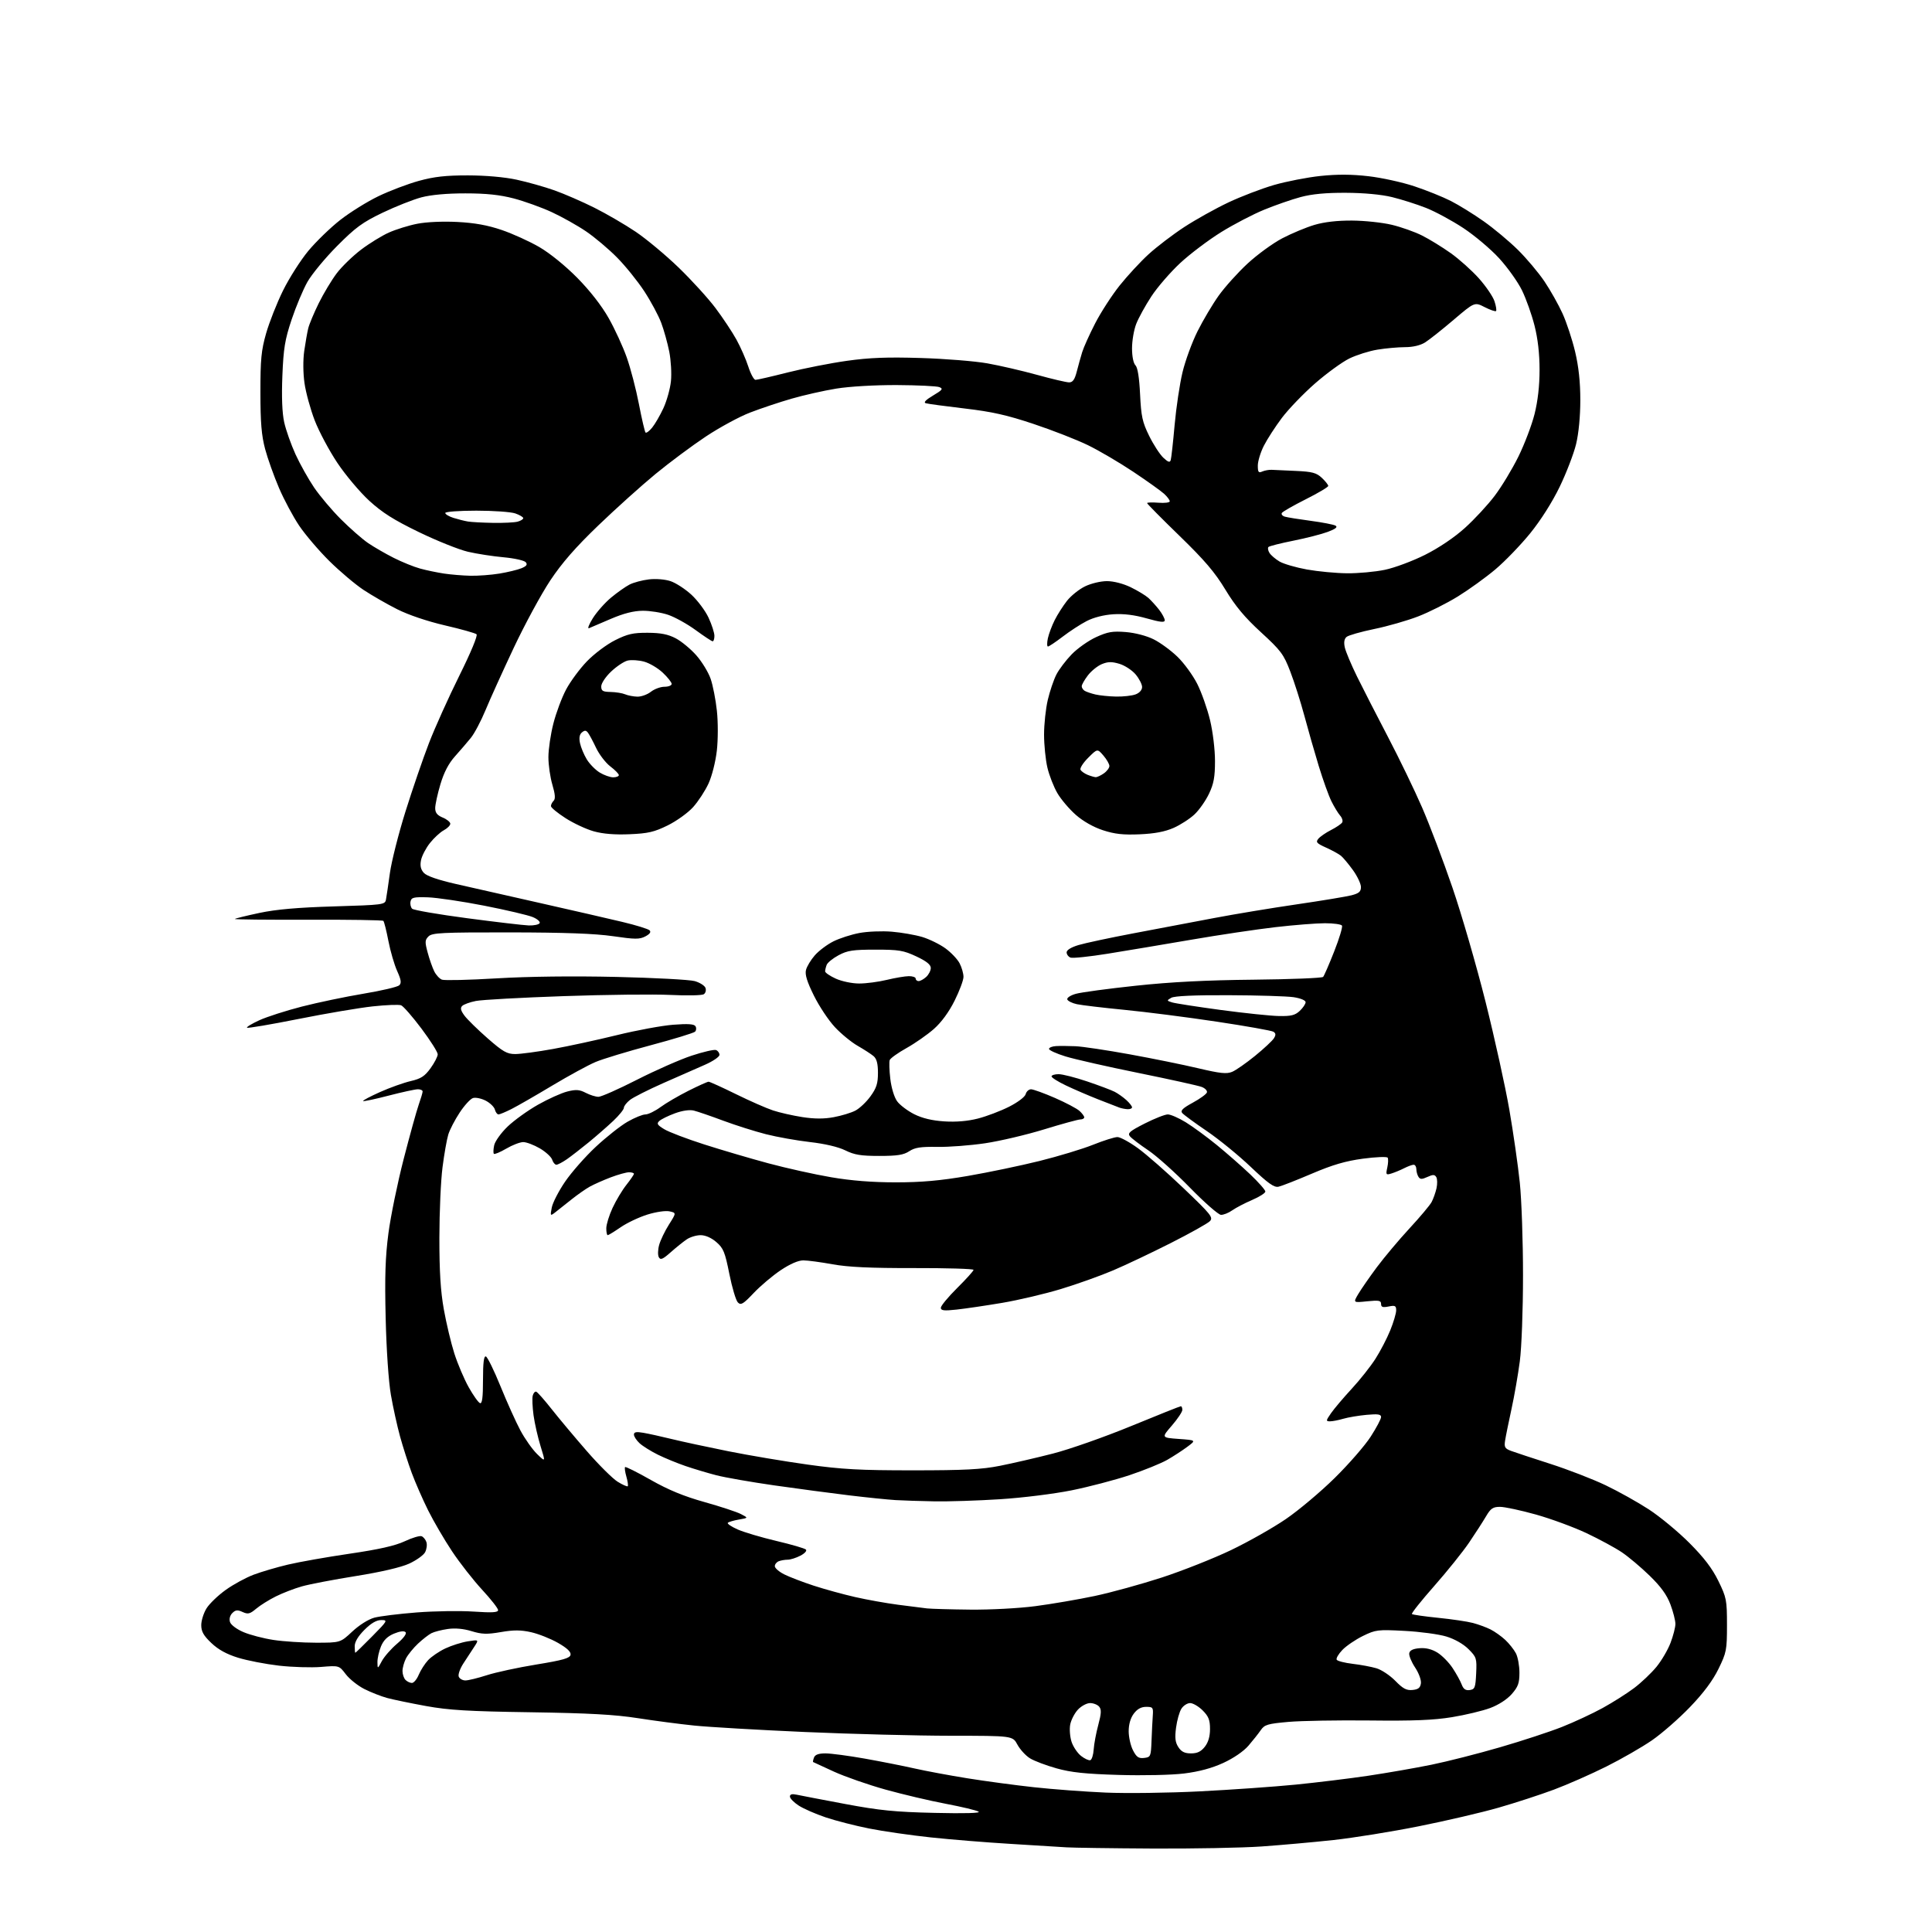 <?xml version="1.0" encoding="UTF-8" standalone="no"?>
<svg 
  version="1.1" 
  xmlns="http://www.w3.org/2000/svg" 
  xmlns:xlink="http://www.w3.org/1999/xlink" 
  xmlns:svg="http://www.w3.org/2000/svg"
  xmlns:rdf="http://www.w3.org/1999/02/22-rdf-syntax-ns#"
  xmlns:cc="http://creativecommons.org/ns#"
  xmlns:dc="http://purl.org/dc/elements/1.1/"
  viewBox="0 0 768 768"
  width="768"
  height="768"
>
<style>svg {background-color: white; }</style>"
<path stroke="none" fill="black" fill-rule="evenodd" d="M458.00,734.82C441.77,734.73 426.48,734.51 424.00,734.35C421.52,734.18 411.62,733.57 402.00,732.99C392.38,732.42 377.98,731.25 370.00,730.40C362.02,729.55 351.00,727.96 345.50,726.86C340.00,725.77 332.23,723.78 328.24,722.44C324.25,721.10 319.42,718.99 317.51,717.75C315.59,716.51 314.02,714.90 314.01,714.17C314.00,713.24 314.83,713.02 316.75,713.43C318.26,713.76 326.93,715.42 336.00,717.12C349.66,719.68 355.76,720.29 371.50,720.65C383.57,720.93 389.95,720.75 389.00,720.16C388.18,719.64 382.32,718.24 376.00,717.04C369.68,715.85 358.88,713.30 352.00,711.39C345.12,709.47 335.90,706.26 331.50,704.25C327.10,702.24 323.38,700.53 323.23,700.44C323.08,700.36 323.24,699.55 323.58,698.64C324.02,697.50 325.42,697.00 328.15,697.00C330.32,697.00 337.36,697.94 343.80,699.08C350.23,700.23 359.10,701.98 363.50,702.98C367.90,703.98 377.35,705.74 384.50,706.89C391.65,708.04 403.57,709.64 411.00,710.45C418.43,711.27 431.25,712.22 439.50,712.58C447.75,712.94 464.62,712.72 477.00,712.09C489.38,711.46 506.48,710.26 515.00,709.42C523.52,708.57 536.58,706.98 544.00,705.87C551.42,704.76 562.67,702.80 569.00,701.51C575.33,700.22 587.61,697.09 596.30,694.56C604.99,692.04 616.07,688.40 620.92,686.48C625.77,684.56 633.05,681.17 637.09,678.95C641.12,676.73 646.76,673.16 649.61,671.01C652.46,668.86 656.44,665.07 658.47,662.60C660.49,660.13 663.02,655.83 664.07,653.04C665.13,650.26 666.00,646.88 666.00,645.53C666.00,644.18 665.11,640.69 664.02,637.78C662.60,634.00 660.24,630.73 655.77,626.38C652.32,623.02 647.33,618.82 644.68,617.04C642.03,615.26 635.73,611.85 630.68,609.46C625.63,607.08 616.58,603.75 610.58,602.06C604.57,600.38 598.14,599.00 596.29,599.00C593.47,599.00 592.58,599.60 590.73,602.75C589.52,604.81 586.49,609.51 583.99,613.20C581.49,616.88 575.24,624.66 570.10,630.49C564.96,636.32 560.98,641.32 561.26,641.60C561.54,641.88 566.21,642.55 571.64,643.10C577.06,643.64 583.30,644.57 585.50,645.15C587.70,645.73 590.85,646.89 592.50,647.72C594.15,648.55 596.78,650.41 598.34,651.86C599.90,653.31 601.81,655.72 602.59,657.20C603.37,658.69 604.00,662.16 604.00,664.92C604.00,669.08 603.48,670.52 600.94,673.42C599.10,675.52 595.70,677.72 592.38,678.96C589.36,680.09 582.52,681.73 577.19,682.60C569.90,683.79 561.80,684.12 544.50,683.92C531.85,683.78 517.31,684.03 512.18,684.48C503.90,685.21 502.68,685.58 501.18,687.75C500.26,689.10 498.05,691.88 496.28,693.94C494.35,696.18 490.35,698.92 486.28,700.79C481.70,702.89 476.65,704.25 470.70,704.99C465.72,705.60 454.44,705.85 444.70,705.56C431.46,705.17 425.78,704.57 420.00,702.95C415.88,701.80 411.11,700.00 409.42,698.95C407.73,697.90 405.49,695.46 404.44,693.52C402.55,690.00 402.55,690.00 378.02,689.99C364.54,689.98 338.43,689.31 320.00,688.50C301.57,687.69 281.77,686.53 276.00,685.94C270.23,685.35 260.10,684.02 253.50,682.99C244.42,681.57 234.08,681.00 211.00,680.65C186.22,680.29 178.42,679.82 169.43,678.19C163.34,677.08 156.38,675.64 153.95,674.99C151.52,674.33 147.42,672.72 144.83,671.41C142.24,670.10 138.93,667.46 137.46,665.54C134.80,662.04 134.80,662.04 127.65,662.63C123.72,662.95 116.18,662.72 110.89,662.12C105.61,661.51 98.30,660.10 94.64,658.97C90.07,657.56 86.76,655.74 84.00,653.11C80.92,650.18 80.00,648.56 80.00,646.02C80.00,644.22 80.94,641.22 82.09,639.36C83.23,637.51 86.67,634.20 89.72,632.02C92.77,629.83 97.79,627.10 100.87,625.95C103.96,624.79 110.08,622.99 114.49,621.95C118.90,620.90 129.93,618.95 139.00,617.62C150.67,615.91 157.07,614.46 160.88,612.68C163.83,611.29 166.85,610.39 167.59,610.67C168.32,610.95 169.19,612.03 169.52,613.05C169.84,614.08 169.60,615.88 168.97,617.06C168.34,618.23 165.49,620.26 162.64,621.57C159.37,623.06 151.52,624.89 141.47,626.50C132.69,627.90 123.03,629.75 120.00,630.61C116.97,631.47 112.30,633.27 109.61,634.62C106.92,635.96 103.42,638.15 101.83,639.49C99.34,641.58 98.58,641.77 96.43,640.79C94.41,639.86 93.63,639.95 92.36,641.21C91.41,642.16 91.04,643.56 91.43,644.78C91.79,645.92 94.10,647.65 96.78,648.79C99.38,649.90 104.74,651.30 108.69,651.90C112.65,652.51 120.25,653.00 125.59,653.00C135.29,653.00 135.29,653.00 140.03,648.57C142.80,645.98 146.44,643.69 148.80,643.05C151.02,642.46 158.61,641.52 165.67,640.97C172.73,640.42 182.89,640.27 188.25,640.63C195.71,641.13 198.00,640.99 198.00,640.04C198.00,639.36 195.14,635.71 191.64,631.93C188.15,628.15 182.77,621.29 179.70,616.67C176.62,612.05 172.35,604.72 170.19,600.39C168.03,596.05 165.10,589.35 163.67,585.50C162.25,581.65 160.15,575.12 159.02,571.00C157.89,566.88 156.25,559.45 155.39,554.50C154.47,549.22 153.61,536.61 153.31,524.00C152.91,507.48 153.17,499.65 154.41,490.21C155.30,483.45 158.03,470.17 160.47,460.71C162.91,451.24 165.60,441.53 166.45,439.12C167.30,436.72 168.00,434.36 168.00,433.87C168.00,433.39 167.15,433.00 166.11,433.00C165.07,433.00 159.83,434.14 154.47,435.53C149.12,436.92 144.56,437.89 144.34,437.68C144.13,437.46 147.16,435.85 151.08,434.10C154.99,432.35 160.47,430.40 163.24,429.75C167.32,428.81 168.83,427.84 171.14,424.65C172.71,422.48 174.00,419.98 174.00,419.10C174.00,418.22 171.08,413.61 167.52,408.86C163.95,404.11 160.32,399.95 159.45,399.62C158.57,399.28 153.50,399.48 148.18,400.05C142.85,400.63 129.54,402.88 118.60,405.07C107.65,407.25 98.47,408.81 98.20,408.53C97.92,408.25 100.13,406.92 103.10,405.56C106.07,404.20 113.67,401.76 120.00,400.13C126.33,398.51 137.35,396.20 144.50,395.01C151.65,393.82 158.04,392.32 158.71,391.67C159.65,390.76 159.46,389.50 157.88,386.00C156.76,383.52 155.19,378.15 154.40,374.06C153.61,369.98 152.71,366.38 152.39,366.06C152.08,365.75 138.58,365.55 122.39,365.60C106.20,365.66 93.14,365.52 93.37,365.30C93.59,365.07 97.99,364.00 103.14,362.90C109.80,361.49 118.34,360.74 132.77,360.31C152.33,359.72 153.05,359.63 153.43,357.60C153.65,356.45 154.35,351.71 154.99,347.07C155.63,342.44 158.42,331.41 161.19,322.57C163.96,313.73 168.16,301.49 170.53,295.37C172.89,289.25 178.32,277.20 182.59,268.60C187.19,259.33 189.98,252.62 189.43,252.13C188.92,251.67 183.28,250.09 176.90,248.61C169.85,246.97 162.39,244.45 157.90,242.19C153.83,240.14 147.80,236.67 144.50,234.49C141.20,232.30 135.09,227.14 130.91,223.01C126.74,218.88 121.36,212.57 118.95,209.00C116.54,205.43 112.93,198.68 110.92,194.00C108.91,189.32 106.42,182.35 105.39,178.50C103.95,173.10 103.52,167.95 103.52,156.00C103.51,142.84 103.85,139.29 105.79,132.50C107.05,128.10 110.07,120.45 112.51,115.50C114.95,110.55 119.47,103.46 122.55,99.74C125.64,96.03 131.35,90.49 135.25,87.44C139.15,84.39 145.98,80.14 150.42,78.00C154.87,75.86 162.10,73.11 166.50,71.90C172.61,70.22 177.21,69.71 186.00,69.72C193.02,69.73 200.57,70.39 205.37,71.43C209.70,72.37 216.45,74.27 220.37,75.66C224.29,77.05 231.43,80.15 236.23,82.55C241.03,84.95 248.45,89.27 252.73,92.15C257.00,95.04 264.70,101.46 269.83,106.42C274.96,111.39 281.54,118.61 284.44,122.48C287.34,126.34 291.08,131.97 292.75,135.00C294.42,138.03 296.54,142.86 297.47,145.75C298.40,148.64 299.69,151.00 300.33,151.00C300.97,151.00 306.76,149.67 313.18,148.04C319.61,146.42 330.18,144.34 336.68,143.43C345.65,142.17 352.72,141.90 366.00,142.31C375.62,142.60 387.55,143.56 392.50,144.44C397.45,145.32 406.35,147.38 412.28,149.02C418.21,150.66 423.93,152.00 424.99,152.00C426.43,152.00 427.21,150.90 428.02,147.75C428.62,145.41 429.59,141.93 430.18,140.00C430.77,138.07 433.09,132.92 435.35,128.53C437.60,124.15 441.97,117.40 445.05,113.53C448.13,109.67 453.31,104.06 456.57,101.08C459.83,98.10 466.21,93.23 470.75,90.26C475.29,87.30 483.17,82.90 488.25,80.50C493.34,78.09 501.53,74.96 506.46,73.53C511.39,72.11 519.72,70.49 524.96,69.94C531.59,69.25 537.40,69.28 544.00,70.05C549.23,70.65 557.43,72.45 562.22,74.05C567.02,75.64 573.54,78.27 576.72,79.88C579.90,81.50 585.79,85.14 589.81,87.98C593.84,90.82 599.94,95.92 603.39,99.32C606.83,102.72 611.58,108.36 613.94,111.86C616.30,115.36 619.54,121.12 621.14,124.65C622.75,128.19 624.99,135.00 626.13,139.79C627.54,145.73 628.20,151.86 628.20,159.04C628.20,165.50 627.55,172.27 626.52,176.54C625.59,180.37 622.66,188.00 620.00,193.50C617.04,199.62 612.49,206.80 608.27,212.00C604.47,216.68 598.25,223.13 594.43,226.34C590.62,229.56 583.90,234.40 579.51,237.11C575.11,239.82 568.00,243.40 563.70,245.05C559.40,246.71 551.57,248.96 546.28,250.04C541.00,251.13 536.06,252.54 535.30,253.17C534.36,253.95 534.13,255.30 534.58,257.36C534.95,259.03 537.14,264.25 539.45,268.95C541.77,273.65 547.31,284.48 551.77,293.00C556.23,301.52 562.32,314.12 565.31,321.00C568.30,327.88 573.72,342.18 577.35,352.78C580.99,363.38 586.92,383.86 590.54,398.28C594.15,412.70 598.40,431.96 599.98,441.08C601.56,450.20 603.43,463.25 604.14,470.08C604.85,476.91 605.43,493.52 605.42,507.00C605.42,520.82 604.86,535.70 604.15,541.12C603.46,546.41 601.97,554.96 600.84,560.12C599.72,565.28 598.57,570.89 598.31,572.59C597.88,575.27 598.20,575.82 600.66,576.75C602.22,577.33 609.24,579.65 616.25,581.90C623.26,584.15 633.16,587.98 638.25,590.41C643.34,592.84 651.10,597.18 655.50,600.05C659.90,602.92 667.14,608.92 671.59,613.38C677.40,619.21 680.64,623.47 683.09,628.48C686.31,635.08 686.50,636.05 686.50,645.98C686.50,655.90 686.31,656.90 683.13,663.40C680.84,668.07 677.19,672.98 671.82,678.56C667.46,683.11 660.65,689.06 656.70,691.79C652.74,694.52 644.55,699.23 638.50,702.25C632.45,705.27 623.10,709.39 617.72,711.40C612.34,713.41 602.44,716.64 595.72,718.57C589.00,720.50 574.73,723.83 564.00,725.97C553.27,728.12 537.98,730.58 530.00,731.45C522.02,732.31 509.20,733.46 501.50,734.00C493.80,734.54 474.23,734.91 458.00,734.82zM433.42,699.70C434.01,699.50 434.62,697.58 434.76,695.42C434.90,693.27 435.72,688.88 436.58,685.69C437.80,681.15 437.88,679.56 436.95,678.44C436.29,677.65 434.66,677.00 433.33,677.00C432.00,677.00 429.81,678.18 428.47,679.62C427.14,681.06 425.77,683.73 425.42,685.56C425.08,687.38 425.33,690.47 425.97,692.42C426.62,694.37 428.31,696.89 429.74,698.01C431.17,699.13 432.82,699.89 433.42,699.70zM454.81,698.81C457.39,698.51 457.51,698.24 457.75,692.00C457.88,688.42 458.11,683.92 458.25,682.00C458.48,678.75 458.29,678.50 455.61,678.50C453.63,678.50 452.08,679.35 450.69,681.21C449.39,682.95 448.67,685.46 448.67,688.21C448.67,690.57 449.45,693.99 450.40,695.81C451.79,698.49 452.62,699.06 454.81,698.81zM473.45,697.00C475.94,697.00 477.41,696.29 478.93,694.37C480.32,692.60 481.00,690.27 481.00,687.29C481.00,683.71 480.43,682.28 478.08,679.92C476.47,678.32 474.23,677.00 473.10,677.00C471.97,677.00 470.40,678.01 469.62,679.25C468.83,680.49 467.88,683.87 467.50,686.78C466.96,690.84 467.18,692.62 468.43,694.53C469.62,696.36 470.93,697.00 473.45,697.00zM561.50,671.79C563.77,671.57 564.58,670.94 564.83,669.17C565.02,667.86 564.01,665.10 562.52,662.85C561.07,660.66 560.02,658.11 560.20,657.18C560.42,656.03 561.71,655.40 564.29,655.19C566.79,654.98 569.18,655.57 571.40,656.94C573.23,658.07 575.94,660.82 577.41,663.04C578.88,665.26 580.51,668.21 581.04,669.61C581.74,671.46 582.61,672.05 584.25,671.82C586.27,671.53 586.53,670.86 586.80,665.20C587.08,659.21 586.93,658.73 583.75,655.55C581.71,653.51 578.26,651.55 574.95,650.54C571.95,649.63 564.46,648.62 558.31,648.30C547.66,647.74 546.86,647.84 541.78,650.32C538.84,651.76 535.17,654.26 533.61,655.88C532.05,657.51 531.04,659.26 531.36,659.78C531.68,660.29 534.54,661.02 537.72,661.40C540.90,661.77 545.16,662.57 547.18,663.17C549.21,663.78 552.58,666.03 554.68,668.18C557.70,671.28 559.12,672.03 561.50,671.79zM163.75,669.00C164.49,669.00 165.72,667.53 166.46,665.74C167.21,663.95 168.88,661.34 170.18,659.94C171.47,658.55 174.55,656.45 177.01,655.29C179.48,654.12 183.50,652.85 185.94,652.46C190.39,651.76 190.39,651.76 188.52,654.63C187.50,656.21 185.56,659.18 184.21,661.23C182.87,663.27 182.03,665.64 182.35,666.48C182.67,667.31 183.87,668.00 185.01,668.00C186.15,668.00 189.98,667.06 193.53,665.92C197.07,664.77 205.94,662.86 213.23,661.67C223.81,659.94 226.54,659.16 226.80,657.81C227.02,656.65 225.45,655.15 221.81,653.07C218.89,651.40 214.09,649.50 211.14,648.83C207.04,647.91 204.20,647.90 199.09,648.78C193.56,649.73 191.54,649.66 187.45,648.41C184.24,647.43 180.92,647.12 178.00,647.55C175.53,647.90 172.60,648.66 171.50,649.22C170.40,649.78 168.00,651.65 166.16,653.37C164.33,655.09 162.19,657.72 161.41,659.20C160.64,660.69 160.00,662.96 160.00,664.25C160.00,665.54 160.54,667.14 161.20,667.80C161.86,668.46 163.01,669.00 163.75,669.00zM151.79,660.31C152.73,658.55 155.44,655.45 157.82,653.42C160.49,651.14 161.78,649.38 161.20,648.80C160.62,648.22 158.87,648.45 156.60,649.40C154.05,650.46 152.48,652.00 151.46,654.43C150.66,656.36 150.02,659.19 150.04,660.72C150.08,663.50 150.08,663.50 151.79,660.31zM141.25,657.00C141.39,657.00 144.39,654.08 147.92,650.50C154.09,644.26 154.23,644.00 151.55,644.00C149.65,644.00 147.53,645.23 144.88,647.88C142.35,650.41 141.00,652.67 141.00,654.38C141.00,655.82 141.11,657.00 141.25,657.00zM385.70,639.85C393.65,639.93 405.04,639.33 411.58,638.47C418.01,637.63 428.62,635.81 435.16,634.43C441.69,633.05 453.73,629.73 461.90,627.07C470.07,624.40 482.40,619.51 489.31,616.21C496.22,612.90 506.05,607.34 511.15,603.85C516.26,600.36 525.01,593.00 530.59,587.50C536.17,582.00 542.60,574.62 544.87,571.09C547.14,567.57 549.00,564.06 549.00,563.29C549.00,562.20 547.76,562.01 543.25,562.42C540.09,562.71 535.93,563.41 534.01,563.97C532.09,564.54 529.69,565.00 528.69,565.00C527.01,565.00 527.05,564.74 529.12,561.75C530.36,559.96 534.04,555.62 537.30,552.09C540.56,548.57 544.81,543.20 546.75,540.17C548.69,537.14 551.34,532.05 552.64,528.85C553.94,525.65 555.00,522.07 555.00,520.89C555.00,519.05 554.59,518.83 552.00,519.35C549.66,519.82 549.00,519.60 549.00,518.34C549.00,516.97 548.13,516.81 543.44,517.29C537.88,517.87 537.88,517.87 539.93,514.40C541.06,512.49 544.39,507.68 547.34,503.71C550.30,499.75 556.12,492.82 560.28,488.32C564.44,483.83 568.40,479.11 569.08,477.85C569.76,476.58 570.63,474.12 571.03,472.38C571.42,470.63 571.38,468.62 570.94,467.91C570.30,466.86 569.61,466.85 567.41,467.86C565.21,468.86 564.52,468.85 563.86,467.80C563.40,467.09 563.02,465.71 563.02,464.75C563.01,463.79 562.53,463.00 561.95,463.00C561.37,463.00 559.69,463.62 558.20,464.37C556.72,465.13 554.44,466.07 553.15,466.47C550.95,467.15 550.84,467.00 551.47,464.12C551.84,462.43 551.91,460.67 551.62,460.20C551.33,459.73 546.91,459.91 541.80,460.59C534.84,461.53 529.73,463.03 521.50,466.54C515.45,469.12 509.49,471.46 508.25,471.73C506.48,472.13 504.16,470.48 497.20,463.87C492.36,459.26 484.48,452.84 479.69,449.59C474.90,446.35 470.52,443.12 469.94,442.43C469.16,441.49 470.19,440.48 474.14,438.34C477.01,436.78 479.55,434.94 479.77,434.26C479.98,433.57 479.05,432.59 477.68,432.07C476.32,431.55 465.04,429.06 452.61,426.53C440.18,424.01 427.09,421.04 423.51,419.93C419.93,418.82 417.00,417.49 417.00,416.96C417.00,416.43 418.24,415.93 419.75,415.84C421.26,415.75 424.75,415.77 427.50,415.89C430.25,416.00 439.93,417.45 449.00,419.10C458.07,420.75 470.36,423.24 476.30,424.65C485.08,426.72 487.61,426.99 489.80,426.07C491.29,425.45 495.38,422.59 498.91,419.72C502.43,416.85 505.81,413.70 506.41,412.72C507.23,411.39 507.17,410.74 506.20,410.13C505.48,409.68 495.36,407.88 483.70,406.13C472.04,404.37 455.52,402.26 447.00,401.43C438.48,400.60 429.96,399.59 428.07,399.18C426.19,398.78 424.47,397.92 424.26,397.28C424.05,396.64 425.56,395.64 427.69,395.05C429.78,394.46 440.50,393.01 451.50,391.84C465.52,390.34 479.53,389.63 498.37,389.44C513.14,389.29 525.56,388.79 525.97,388.33C526.37,387.87 528.36,383.31 530.37,378.19C532.39,373.07 533.78,368.46 533.46,367.94C533.14,367.42 530.10,367.00 526.69,367.00C523.29,367.00 514.42,367.70 507.00,368.56C499.57,369.42 484.50,371.66 473.50,373.56C462.50,375.45 447.56,377.95 440.30,379.12C433.04,380.29 426.40,380.98 425.55,380.66C424.70,380.33 424.00,379.39 424.00,378.57C424.00,377.65 425.84,376.53 428.77,375.66C431.40,374.88 441.18,372.79 450.52,371.02C459.86,369.25 474.25,366.52 482.50,364.96C490.75,363.39 505.60,360.93 515.50,359.49C525.40,358.04 535.19,356.42 537.25,355.89C540.22,355.12 541.00,354.44 541.00,352.61C541.00,351.34 539.57,348.32 537.83,345.90C536.08,343.48 533.94,340.92 533.08,340.20C532.21,339.49 529.54,338.02 527.14,336.94C523.37,335.24 522.95,334.76 524.07,333.41C524.78,332.56 527.05,330.99 529.12,329.94C531.18,328.89 533.16,327.54 533.53,326.95C533.90,326.36 533.53,325.11 532.71,324.19C531.90,323.26 530.34,320.70 529.25,318.50C528.16,316.30 525.90,310.00 524.22,304.50C522.54,299.00 519.97,290.00 518.50,284.50C517.02,279.00 514.51,271.09 512.90,266.93C510.26,260.04 509.20,258.63 501.25,251.33C494.80,245.42 491.09,240.97 487.12,234.41C482.94,227.49 478.85,222.70 468.86,213.00C461.77,206.12 455.98,200.27 455.99,199.99C455.99,199.71 458.02,199.65 460.50,199.84C462.98,200.04 465.00,199.78 465.00,199.28C465.00,198.77 463.99,197.42 462.75,196.29C461.51,195.16 456.00,191.22 450.50,187.55C445.00,183.88 436.90,179.12 432.50,176.98C428.10,174.83 418.39,171.04 410.93,168.55C400.28,164.99 394.35,163.66 383.43,162.38C375.77,161.48 368.82,160.54 368.00,160.29C367.01,160.00 368.00,158.96 370.89,157.24C374.66,155.00 375.02,154.52 373.39,153.88C372.35,153.48 364.75,153.11 356.50,153.07C347.77,153.04 337.73,153.62 332.47,154.47C327.50,155.28 319.48,157.09 314.64,158.49C309.79,159.89 302.37,162.38 298.14,164.01C293.90,165.64 286.01,169.92 280.59,173.52C275.17,177.12 266.18,183.81 260.62,188.38C255.05,192.96 244.81,202.17 237.87,208.84C228.79,217.57 223.41,223.73 218.74,230.74C215.17,236.11 208.64,248.15 204.23,257.50C199.83,266.85 194.76,278.02 192.99,282.32C191.21,286.62 188.59,291.57 187.17,293.32C185.75,295.07 182.91,298.37 180.87,300.65C178.33,303.48 176.49,307.01 175.07,311.76C173.93,315.58 173.00,319.85 173.00,321.24C173.00,323.09 173.79,324.08 176.00,325.00C177.65,325.68 179.00,326.79 179.00,327.45C179.00,328.12 177.84,329.28 176.41,330.05C174.99,330.81 172.51,333.09 170.91,335.12C169.30,337.14 167.71,340.21 167.36,341.93C166.92,344.16 167.24,345.60 168.48,346.98C169.62,348.23 174.07,349.77 181.36,351.43C187.49,352.82 202.62,356.24 215.00,359.04C227.38,361.83 241.94,365.18 247.36,366.47C252.78,367.76 257.67,369.27 258.22,369.82C258.89,370.49 258.33,371.29 256.54,372.23C254.23,373.44 252.44,373.43 243.68,372.15C236.50,371.11 224.44,370.67 202.73,370.64C175.59,370.61 171.77,370.80 170.33,372.24C168.90,373.67 168.86,374.44 170.01,378.68C170.72,381.33 171.90,384.68 172.62,386.13C173.34,387.57 174.71,389.06 175.68,389.43C176.64,389.80 186.45,389.57 197.46,388.91C210.00,388.16 227.79,387.95 245.00,388.34C260.12,388.69 274.14,389.44 276.15,390.00C278.16,390.57 280.09,391.78 280.43,392.69C280.78,393.60 280.49,394.73 279.78,395.22C279.08,395.70 273.10,395.83 266.50,395.50C259.90,395.18 240.78,395.39 224.00,395.98C207.22,396.56 191.55,397.42 189.17,397.90C186.79,398.37 184.34,399.26 183.72,399.88C182.90,400.70 183.14,401.72 184.65,403.75C185.78,405.26 189.91,409.31 193.84,412.75C199.94,418.09 201.54,419.00 204.82,419.00C206.93,419.00 213.67,418.10 219.80,416.99C225.93,415.89 237.37,413.41 245.22,411.48C253.08,409.55 263.15,407.69 267.61,407.35C273.49,406.90 275.92,407.06 276.47,407.95C276.89,408.62 276.80,409.60 276.29,410.11C275.77,410.63 267.84,413.05 258.67,415.50C249.49,417.95 239.62,420.94 236.74,422.16C233.86,423.37 226.10,427.60 219.50,431.55C212.90,435.51 205.61,439.70 203.29,440.87C200.97,442.04 198.66,443.00 198.16,443.00C197.65,443.00 197.01,442.14 196.73,441.09C196.46,440.03 194.81,438.43 193.07,437.53C191.32,436.63 189.05,436.17 188.02,436.49C186.98,436.82 184.59,439.43 182.71,442.30C180.82,445.16 178.79,449.07 178.20,451.00C177.61,452.93 176.58,458.77 175.91,464.00C175.23,469.23 174.67,481.82 174.66,492.00C174.65,505.42 175.13,513.25 176.43,520.50C177.41,526.00 179.29,533.88 180.60,538.00C181.91,542.12 184.48,548.17 186.31,551.44C188.14,554.70 190.16,557.55 190.82,557.77C191.67,558.06 192.00,555.50 192.00,548.50C192.00,541.67 192.34,538.95 193.15,539.22C193.78,539.43 196.39,544.75 198.95,551.05C201.51,557.35 205.07,565.26 206.87,568.62C208.67,571.99 211.66,576.21 213.51,578.01C216.87,581.27 216.87,581.27 214.89,574.90C213.80,571.39 212.54,565.85 212.09,562.58C211.65,559.31 211.50,555.80 211.77,554.78C212.04,553.76 212.66,553.05 213.16,553.22C213.65,553.38 216.41,556.50 219.28,560.14C222.15,563.78 228.42,571.27 233.22,576.78C238.01,582.29 243.55,587.79 245.52,589.01C247.49,590.23 249.30,591.03 249.54,590.80C249.77,590.56 249.53,588.85 249.00,587.00C248.47,585.15 248.23,583.43 248.48,583.19C248.72,582.94 253.33,585.24 258.71,588.30C265.69,592.26 271.80,594.78 280.00,597.08C286.32,598.85 292.85,601.00 294.50,601.85C297.50,603.40 297.50,603.40 293.74,604.04C291.67,604.40 289.69,604.98 289.33,605.33C288.98,605.69 290.73,606.88 293.22,607.98C295.71,609.08 302.64,611.14 308.62,612.55C314.61,613.96 319.89,615.50 320.36,615.97C320.85,616.45 319.88,617.53 318.16,618.41C316.48,619.29 314.21,620.00 313.13,620.00C312.05,620.00 310.45,620.27 309.58,620.61C308.71,620.94 308.00,621.83 308.00,622.59C308.00,623.34 309.69,624.81 311.75,625.84C313.81,626.88 319.10,628.90 323.50,630.34C327.90,631.77 335.32,633.81 340.00,634.87C344.68,635.93 352.32,637.30 357.00,637.91C361.68,638.53 366.85,639.18 368.50,639.37C370.15,639.55 377.89,639.77 385.70,639.85zM371.50,596.81C366.00,596.71 359.02,596.49 356.00,596.31C352.98,596.13 344.65,595.28 337.50,594.42C330.35,593.56 316.97,591.77 307.76,590.46C298.56,589.14 288.21,587.33 284.76,586.44C281.32,585.55 275.80,583.90 272.50,582.77C269.20,581.64 264.25,579.61 261.50,578.25C258.75,576.89 255.49,574.85 254.25,573.72C253.01,572.58 252.00,571.03 252.00,570.28C252.00,569.25 252.93,569.07 255.75,569.56C257.81,569.91 262.88,571.03 267.00,572.04C271.12,573.05 281.26,575.23 289.52,576.89C297.79,578.55 311.96,580.93 321.02,582.19C334.69,584.10 341.85,584.49 363.00,584.48C383.46,584.48 390.28,584.12 397.50,582.68C402.45,581.70 411.90,579.52 418.50,577.83C425.11,576.14 439.10,571.22 449.65,566.88C460.18,562.55 469.07,559.00 469.40,559.00C469.73,559.00 470.00,559.65 470.00,560.44C470.00,561.23 468.12,564.04 465.83,566.69C461.66,571.50 461.66,571.50 468.58,572.00C475.50,572.50 475.50,572.50 472.00,575.11C470.07,576.55 466.48,578.89 464.00,580.31C461.52,581.73 454.77,584.47 449.00,586.40C443.23,588.32 432.87,591.04 425.99,592.43C418.98,593.84 406.45,595.40 397.49,595.97C388.70,596.53 377.00,596.91 371.50,596.81zM380.25,520.58C375.22,521.13 374.00,520.98 374.00,519.85C374.00,519.08 376.93,515.54 380.50,512.00C384.07,508.46 387.00,505.21 387.00,504.79C387.00,504.37 376.31,504.05 363.25,504.08C345.98,504.11 337.18,503.70 331.00,502.58C326.32,501.73 321.09,501.03 319.36,501.02C317.36,501.01 314.11,502.41 310.35,504.92C307.12,507.08 302.28,511.17 299.60,514.00C295.41,518.42 294.52,518.95 293.32,517.74C292.54,516.97 291.02,511.87 289.93,506.42C288.19,497.70 287.56,496.17 284.76,493.75C282.78,492.04 280.42,491.00 278.51,491.00C276.82,491.00 274.33,491.75 272.97,492.68C271.61,493.60 268.75,495.90 266.61,497.80C263.45,500.60 262.56,500.97 261.90,499.78C261.44,498.97 261.50,496.76 262.03,494.87C262.55,492.98 264.30,489.34 265.92,486.78C268.87,482.13 268.87,482.13 266.14,481.53C264.58,481.19 260.80,481.74 257.35,482.81C254.02,483.85 249.24,486.11 246.72,487.85C244.20,489.58 241.88,491.00 241.57,491.00C241.26,491.00 241.00,489.76 241.01,488.25C241.02,486.74 242.14,483.09 243.52,480.13C244.89,477.18 247.36,473.07 249.01,470.99C250.65,468.91 252.00,466.94 252.00,466.61C252.00,466.27 251.12,466.00 250.04,466.00C248.96,466.00 245.69,466.91 242.79,468.01C239.88,469.12 236.15,470.77 234.50,471.68C232.85,472.59 229.47,474.96 227.00,476.94C224.53,478.93 221.64,481.22 220.58,482.03C218.75,483.43 218.70,483.33 219.34,480.00C219.72,478.07 222.09,473.46 224.62,469.75C227.15,466.04 232.63,459.80 236.81,455.90C240.99,452.00 246.68,447.50 249.46,445.91C252.23,444.32 255.42,443.01 256.55,443.01C257.68,443.00 260.38,441.69 262.55,440.10C264.72,438.50 269.73,435.58 273.67,433.60C277.61,431.62 281.21,430.00 281.67,430.00C282.13,429.99 287.00,432.21 292.50,434.91C298.00,437.62 304.64,440.54 307.27,441.41C309.89,442.28 315.14,443.47 318.94,444.06C323.73,444.80 327.54,444.82 331.40,444.10C334.45,443.54 338.32,442.37 339.99,441.50C341.67,440.64 344.38,438.08 346.02,435.81C348.42,432.51 349.00,430.68 349.00,426.50C349.00,422.79 348.50,420.89 347.25,419.82C346.29,419.01 343.46,417.18 340.97,415.75C338.47,414.33 334.38,410.98 331.88,408.30C329.37,405.62 325.62,399.98 323.54,395.77C320.81,390.26 319.93,387.40 320.39,385.58C320.74,384.18 322.33,381.55 323.92,379.74C325.51,377.93 328.83,375.44 331.29,374.21C333.75,372.98 338.41,371.48 341.63,370.88C344.86,370.27 350.65,370.04 354.50,370.36C358.35,370.68 363.79,371.63 366.59,372.46C369.38,373.30 373.53,375.33 375.80,376.97C378.07,378.62 380.62,381.30 381.46,382.93C382.31,384.56 383.00,386.99 383.00,388.32C383.00,389.64 381.40,393.92 379.45,397.82C377.20,402.33 374.20,406.41 371.22,409.04C368.64,411.31 363.76,414.72 360.36,416.62C356.97,418.51 353.96,420.66 353.68,421.38C353.41,422.10 353.51,425.47 353.91,428.86C354.33,432.43 355.47,436.19 356.62,437.77C357.71,439.27 360.77,441.58 363.41,442.91C366.65,444.53 370.54,445.46 375.38,445.77C380.07,446.07 384.68,445.68 388.74,444.64C392.16,443.77 397.71,441.66 401.09,439.96C404.62,438.17 407.44,436.04 407.73,434.93C408.01,433.87 408.97,433.01 409.87,433.01C410.76,433.02 415.04,434.57 419.36,436.45C423.68,438.34 428.07,440.66 429.11,441.60C430.15,442.54 431.00,443.69 431.00,444.15C431.00,444.62 430.30,445.00 429.45,445.00C428.60,445.00 422.13,446.77 415.07,448.94C408.01,451.11 397.43,453.60 391.56,454.47C385.70,455.34 377.16,455.99 372.59,455.91C366.00,455.80 363.69,456.15 361.44,457.63C359.19,459.11 356.69,459.50 349.54,459.50C342.23,459.50 339.64,459.08 336.00,457.28C333.21,455.91 327.90,454.66 322.00,453.99C316.77,453.39 308.90,451.99 304.50,450.87C300.10,449.75 292.45,447.33 287.50,445.49C282.55,443.64 277.28,441.84 275.79,441.47C274.13,441.06 271.23,441.48 268.29,442.56C265.66,443.53 262.87,444.89 262.11,445.59C260.94,446.65 261.25,447.18 264.05,448.88C265.88,450.00 273.04,452.72 279.94,454.93C286.85,457.14 298.35,460.53 305.50,462.45C312.65,464.37 323.85,466.86 330.38,467.97C338.37,469.34 346.77,470.00 356.07,470.00C366.30,470.00 373.71,469.34 384.69,467.46C392.83,466.06 405.67,463.38 413.21,461.51C420.75,459.63 430.35,456.73 434.53,455.05C438.72,453.37 443.07,452.00 444.20,452.00C445.32,452.00 449.00,454.00 452.37,456.45C455.74,458.89 463.90,466.05 470.50,472.36C481.46,482.83 482.36,483.96 480.94,485.44C480.08,486.33 473.10,490.23 465.44,494.11C457.77,497.99 447.43,502.90 442.45,505.01C437.48,507.13 428.16,510.46 421.75,512.40C415.34,514.35 404.78,516.83 398.30,517.92C391.81,519.01 383.69,520.21 380.25,520.58zM485.35,482.92C484.33,482.88 478.77,478.00 473.00,472.09C467.23,466.17 459.78,459.50 456.46,457.27C453.14,455.04 449.86,452.54 449.18,451.72C448.13,450.45 449.02,449.68 455.05,446.61C458.96,444.63 463.09,443.00 464.22,443.00C465.35,443.00 468.58,444.41 471.39,446.14C474.20,447.87 479.75,451.94 483.73,455.19C487.70,458.44 493.67,463.67 496.98,466.82C500.29,469.97 503.00,473.05 503.00,473.65C503.00,474.26 500.64,475.76 497.75,477.00C494.86,478.24 491.31,480.09 489.85,481.12C488.39,482.16 486.36,482.96 485.35,482.92zM221.16,463.00C220.60,463.00 219.85,462.10 219.50,461.00C219.15,459.91 216.95,457.88 214.60,456.50C212.25,455.13 209.28,454.00 208.00,454.00C206.72,454.00 203.69,455.16 201.26,456.59C198.83,458.01 196.61,458.94 196.33,458.66C196.04,458.38 196.10,456.84 196.45,455.24C196.80,453.65 199.20,450.31 201.79,447.82C204.38,445.34 209.81,441.43 213.86,439.14C217.91,436.85 223.14,434.49 225.49,433.90C228.96,433.02 230.33,433.12 232.83,434.41C234.52,435.29 236.80,436.00 237.90,436.00C238.99,436.00 245.91,432.94 253.26,429.19C260.61,425.45 270.37,421.15 274.95,419.64C279.52,418.13 283.88,417.12 284.63,417.41C285.39,417.70 286.00,418.56 286.00,419.33C286.00,420.10 283.41,421.86 280.25,423.25C277.09,424.64 269.63,427.92 263.68,430.54C257.74,433.17 251.77,436.18 250.43,437.23C249.10,438.28 248.00,439.69 248.00,440.36C248.00,441.03 246.09,443.39 243.75,445.60C241.41,447.80 237.03,451.63 234.00,454.11C230.97,456.58 227.08,459.60 225.35,460.81C223.61,462.01 221.73,463.00 221.16,463.00zM448.25,440.92C447.29,440.88 445.82,440.60 445.00,440.30C444.18,440.01 440.35,438.52 436.50,437.00C432.65,435.48 426.91,433.01 423.75,431.50C420.59,430.00 418.00,428.37 418.00,427.88C418.00,427.40 419.27,427.00 420.81,427.00C422.36,427.00 427.47,428.30 432.17,429.89C436.87,431.48 441.79,433.33 443.11,434.01C444.42,434.69 446.51,436.17 447.75,437.30C448.99,438.43 450.00,439.72 450.00,440.17C450.00,440.63 449.21,440.96 448.25,440.92zM508.44,403.89C513.24,403.98 514.81,403.59 516.69,401.83C517.96,400.63 519.00,399.08 519.00,398.39C519.00,397.65 517.03,396.83 514.25,396.40C511.64,396.01 500.05,395.65 488.50,395.61C474.70,395.55 466.84,395.91 465.59,396.64C463.74,397.72 463.76,397.79 465.88,398.46C467.10,398.85 475.83,400.20 485.29,401.48C494.76,402.75 505.17,403.84 508.44,403.89zM341.50,390.96C344.25,390.97 349.20,390.32 352.50,389.52C355.80,388.72 359.74,388.06 361.25,388.04C362.76,388.02 364.00,388.45 364.00,389.00C364.00,389.55 364.53,390.00 365.17,390.00C365.82,390.00 367.17,389.26 368.17,388.35C369.18,387.43 370.00,385.83 370.00,384.79C370.00,383.46 368.29,382.09 364.25,380.19C359.15,377.80 357.31,377.50 348.00,377.50C339.08,377.50 336.88,377.83 333.37,379.71C331.10,380.92 328.97,382.65 328.62,383.54C328.28,384.43 328.00,385.60 328.00,386.13C328.00,386.66 329.91,387.97 332.25,389.03C334.62,390.10 338.71,390.96 341.50,390.96zM210.19,367.88C212.22,367.95 214.17,367.54 214.51,366.98C214.86,366.42 213.64,365.33 211.80,364.56C209.96,363.79 201.28,361.75 192.52,360.03C183.75,358.31 173.65,356.82 170.08,356.70C164.45,356.53 163.52,356.75 163.19,358.36C162.98,359.38 163.27,360.67 163.83,361.23C164.39,361.79 174.22,363.49 185.67,365.00C197.13,366.52 208.16,367.81 210.19,367.88zM250.28,331.62C244.38,331.87 239.70,331.49 236.02,330.46C233.01,329.62 227.95,327.25 224.78,325.21C221.61,323.17 219.01,321.03 219.01,320.45C219.00,319.87 219.48,318.92 220.08,318.32C220.84,317.56 220.70,315.73 219.58,311.94C218.71,309.02 218.00,304.09 218.00,300.98C218.00,297.87 218.89,291.84 219.98,287.60C221.06,283.35 223.34,277.26 225.05,274.06C226.75,270.87 230.47,265.83 233.32,262.88C236.19,259.90 241.18,256.16 244.50,254.50C249.49,252.00 251.67,251.51 257.50,251.54C262.69,251.57 265.57,252.14 268.63,253.75C270.90,254.94 274.58,257.99 276.80,260.51C279.03,263.04 281.58,267.22 282.48,269.81C283.38,272.39 284.50,278.11 284.97,282.52C285.46,287.04 285.45,293.96 284.96,298.34C284.46,302.77 283.03,308.43 281.66,311.44C280.32,314.36 277.55,318.59 275.51,320.86C273.46,323.13 268.92,326.39 265.42,328.11C260.08,330.74 257.64,331.31 250.28,331.62zM453.05,331.65C446.44,331.93 443.11,331.56 438.40,330.02C434.63,328.78 430.52,326.45 427.64,323.91C425.07,321.65 421.78,317.78 420.33,315.30C418.88,312.82 417.09,308.25 416.36,305.15C415.63,302.04 415.03,296.12 415.03,292.00C415.03,287.88 415.70,281.67 416.51,278.22C417.33,274.76 418.85,270.25 419.91,268.18C420.96,266.11 423.71,262.48 426.01,260.11C428.31,257.74 432.67,254.66 435.71,253.27C440.35,251.15 442.25,250.83 447.51,251.25C451.21,251.55 455.75,252.73 458.57,254.13C461.20,255.43 465.48,258.57 468.08,261.09C470.69,263.62 474.21,268.46 475.92,271.85C477.63,275.23 479.92,281.72 481.01,286.25C482.13,290.92 482.98,297.97 482.98,302.50C482.98,308.84 482.49,311.54 480.61,315.50C479.31,318.25 476.73,321.94 474.87,323.70C473.02,325.46 469.27,327.88 466.55,329.09C463.09,330.61 459.01,331.39 453.05,331.65zM243.75,309.00C244.99,309.00 246.00,308.60 246.00,308.12C246.00,307.63 244.47,306.07 242.60,304.65C240.73,303.22 238.19,299.90 236.95,297.28C235.70,294.65 234.25,291.93 233.71,291.24C232.96,290.27 232.41,290.25 231.32,291.15C230.36,291.94 230.12,293.31 230.56,295.41C230.92,297.11 232.13,300.01 233.25,301.85C234.37,303.70 236.69,306.06 238.40,307.10C240.10,308.14 242.51,308.99 243.75,309.00zM435.53,308.94C436.09,308.97 437.56,308.30 438.78,307.44C440.00,306.59 441.00,305.26 441.00,304.50C441.00,303.74 439.93,301.86 438.62,300.34C436.23,297.57 436.23,297.57 432.54,301.26C430.51,303.29 429.16,305.44 429.53,306.04C429.90,306.65 431.17,307.53 432.35,308.01C433.53,308.48 434.96,308.90 435.53,308.94zM253.34,276.93C254.91,276.97 257.33,276.10 258.73,275.00C260.13,273.90 262.56,273.00 264.13,273.00C265.71,273.00 267.00,272.49 267.00,271.87C267.00,271.25 265.41,269.23 263.46,267.40C261.51,265.56 258.15,263.58 256.00,263.00C253.84,262.42 250.89,262.24 249.44,262.60C247.99,262.97 245.05,264.94 242.90,266.98C240.72,269.05 239.00,271.64 239.00,272.85C239.00,274.66 239.60,275.01 242.75,275.07C244.81,275.11 247.40,275.53 248.50,276.00C249.60,276.47 251.78,276.89 253.34,276.93zM443.68,276.90C446.54,276.95 450.02,276.56 451.43,276.02C452.98,275.44 454.00,274.27 454.00,273.10C454.00,272.03 452.84,269.78 451.43,268.09C450.01,266.41 447.11,264.51 444.98,263.88C441.95,262.97 440.43,263.00 437.99,264.00C436.28,264.71 433.78,266.73 432.44,268.49C431.10,270.25 430.00,272.18 430.00,272.79C430.00,273.39 430.52,274.21 431.16,274.60C431.80,275.00 433.71,275.65 435.41,276.06C437.11,276.46 440.83,276.84 443.68,276.90zM416.58,257.00C416.17,257.00 416.16,255.54 416.54,253.75C416.93,251.96 418.15,248.70 419.26,246.50C420.36,244.30 422.57,240.85 424.15,238.83C425.74,236.81 428.98,234.22 431.34,233.08C433.72,231.92 437.60,231.00 440.07,231.01C442.71,231.02 446.52,232.00 449.50,233.45C452.25,234.79 455.40,236.70 456.51,237.69C457.61,238.69 459.53,240.80 460.76,242.38C461.99,243.97 463.00,245.85 463.00,246.56C463.00,247.54 461.30,247.36 455.83,245.82C450.97,244.44 446.70,243.91 442.55,244.18C438.78,244.42 434.74,245.45 431.97,246.88C429.51,248.15 425.21,250.95 422.41,253.10C419.61,255.24 416.98,257.00 416.58,257.00zM283.25,254.92C282.84,254.87 279.80,252.86 276.50,250.45C273.20,248.04 268.30,245.32 265.60,244.40C262.91,243.49 258.34,242.76 255.46,242.79C251.88,242.82 247.88,243.84 242.86,245.99C238.81,247.72 234.90,249.39 234.16,249.71C233.42,250.03 234.10,248.25 235.66,245.75C237.22,243.26 240.49,239.57 242.92,237.55C245.35,235.53 248.63,233.21 250.22,232.39C251.81,231.56 255.27,230.64 257.92,230.32C260.69,229.99 264.33,230.28 266.53,231.01C268.62,231.70 272.35,234.12 274.82,236.38C277.28,238.65 280.36,242.75 281.64,245.50C282.93,248.25 283.98,251.51 283.99,252.75C284.00,253.99 283.66,254.96 283.25,254.92zM187.00,228.87C190.03,228.93 195.20,228.55 198.50,228.01C201.80,227.47 205.74,226.51 207.27,225.89C209.33,225.04 209.77,224.42 208.99,223.49C208.42,222.80 204.47,221.92 200.22,221.53C195.98,221.15 189.57,220.16 186.00,219.33C182.43,218.49 173.65,214.98 166.50,211.51C156.53,206.68 151.93,203.77 146.76,199.03C143.06,195.63 137.37,188.88 134.12,184.02C130.88,179.17 126.82,171.57 125.11,167.14C123.40,162.70 121.57,156.02 121.04,152.29C120.47,148.25 120.43,143.07 120.94,139.50C121.42,136.20 122.13,132.15 122.53,130.50C122.94,128.85 124.82,124.35 126.72,120.50C128.63,116.65 131.83,111.32 133.84,108.66C135.85,106.00 140.20,101.78 143.50,99.27C146.80,96.76 151.79,93.69 154.60,92.44C157.40,91.19 162.47,89.61 165.86,88.95C169.49,88.23 176.04,87.94 181.76,88.23C188.66,88.58 193.81,89.51 199.40,91.41C203.74,92.88 210.49,95.95 214.40,98.22C218.59,100.66 224.78,105.68 229.50,110.47C234.50,115.54 239.17,121.53 241.94,126.43C244.39,130.75 247.63,137.79 249.14,142.08C250.66,146.36 252.84,154.71 253.98,160.63C255.12,166.55 256.31,171.64 256.61,171.94C256.92,172.25 258.10,171.38 259.23,170.00C260.36,168.62 262.38,165.14 263.72,162.25C265.05,159.37 266.40,154.54 266.71,151.54C267.02,148.53 266.72,143.26 266.05,139.83C265.37,136.40 263.93,131.23 262.85,128.34C261.77,125.45 258.74,119.80 256.12,115.79C253.49,111.78 248.63,105.74 245.30,102.38C241.98,99.01 236.44,94.34 233.00,92.00C229.56,89.66 223.40,86.21 219.32,84.32C215.24,82.44 208.43,79.99 204.20,78.88C198.66,77.44 193.28,76.87 185.00,76.87C177.65,76.86 171.33,77.44 167.50,78.45C164.20,79.33 157.26,82.08 152.07,84.56C144.08,88.40 141.33,90.41 134.00,97.79C129.24,102.58 123.94,109.01 122.20,112.07C120.47,115.14 117.64,121.89 115.91,127.07C113.25,135.05 112.69,138.48 112.25,149.35C111.91,157.79 112.15,164.14 112.97,167.85C113.66,170.96 115.69,176.70 117.48,180.62C119.28,184.54 122.61,190.48 124.87,193.81C127.14,197.15 131.93,202.82 135.52,206.41C139.11,210.00 143.95,214.24 146.27,215.84C148.60,217.43 153.21,220.10 156.53,221.77C159.84,223.44 164.56,225.35 167.03,226.02C169.49,226.70 173.75,227.58 176.50,228.00C179.25,228.41 183.97,228.80 187.00,228.87zM535.50,227.89C539.90,227.93 546.65,227.31 550.50,226.51C554.35,225.71 561.55,223.03 566.51,220.54C572.04,217.76 578.14,213.64 582.34,209.85C586.10,206.46 591.42,200.72 594.16,197.09C596.91,193.47 601.15,186.45 603.59,181.50C606.03,176.55 608.92,168.94 610.01,164.59C611.31,159.40 612.00,153.35 612.00,147.00C612.00,140.61 611.32,134.63 609.99,129.41C608.89,125.06 606.65,118.76 605.01,115.41C603.38,112.07 599.29,106.34 595.94,102.68C592.59,99.02 586.17,93.60 581.67,90.64C577.18,87.68 570.51,84.08 566.85,82.64C563.20,81.20 557.12,79.27 553.35,78.35C549.08,77.31 542.17,76.67 535.00,76.64C527.08,76.60 521.49,77.13 517.04,78.33C513.48,79.28 506.96,81.55 502.54,83.36C498.12,85.17 490.41,89.18 485.42,92.28C480.43,95.38 473.13,100.88 469.21,104.51C465.29,108.15 460.10,114.13 457.69,117.81C455.28,121.49 452.57,126.42 451.66,128.77C450.74,131.12 450.00,135.47 450.00,138.45C450.00,141.67 450.55,144.41 451.36,145.21C452.24,146.10 452.88,150.09 453.20,156.75C453.63,165.55 454.11,167.79 456.80,173.25C458.51,176.73 461.05,180.63 462.43,181.94C464.34,183.73 465.05,183.96 465.38,182.90C465.62,182.13 466.32,175.85 466.93,168.94C467.55,162.03 468.96,152.61 470.06,148.01C471.16,143.41 473.85,136.06 476.04,131.68C478.23,127.30 482.02,120.92 484.46,117.50C486.91,114.08 492.06,108.35 495.92,104.78C499.79,101.20 505.99,96.68 509.72,94.73C513.45,92.78 519.20,90.38 522.50,89.40C526.41,88.24 531.63,87.64 537.50,87.68C542.45,87.71 549.54,88.47 553.26,89.36C556.98,90.25 562.38,92.16 565.26,93.61C568.14,95.05 573.27,98.20 576.65,100.60C580.04,103.00 585.09,107.53 587.89,110.66C590.68,113.79 593.47,117.88 594.08,119.75C594.70,121.61 594.97,123.36 594.70,123.64C594.42,123.91 592.39,123.22 590.18,122.09C586.17,120.04 586.17,120.04 577.83,127.14C573.25,131.04 568.15,135.08 566.50,136.12C564.61,137.30 561.64,138.00 558.50,138.00C555.75,138.01 550.82,138.45 547.55,138.99C544.28,139.52 539.25,141.11 536.38,142.51C533.51,143.92 527.38,148.38 522.75,152.42C518.12,156.47 512.19,162.64 509.56,166.13C506.94,169.62 503.72,174.60 502.40,177.20C501.08,179.80 500.00,183.35 500.00,185.07C500.00,187.69 500.29,188.09 501.75,187.44C502.71,187.02 504.40,186.71 505.50,186.76C506.60,186.80 510.96,187.00 515.20,187.20C521.66,187.50 523.30,187.94 525.45,189.95C526.85,191.27 528.00,192.72 528.00,193.16C528.00,193.61 523.98,196.00 519.08,198.46C514.17,200.93 509.89,203.37 509.56,203.90C509.24,204.43 509.76,205.09 510.74,205.38C511.71,205.67 516.32,206.41 520.98,207.03C525.64,207.65 530.09,208.51 530.87,208.94C531.86,209.50 530.99,210.22 527.89,211.40C525.47,212.31 519.31,213.90 514.20,214.92C509.08,215.94 504.59,217.07 504.23,217.44C503.87,217.80 504.05,218.86 504.64,219.80C505.23,220.73 507.04,222.28 508.66,223.23C510.27,224.17 515.18,225.60 519.55,226.39C523.92,227.17 531.10,227.85 535.50,227.89zM196.00,207.85C200.12,207.92 204.51,207.70 205.75,207.37C206.99,207.04 208.00,206.41 208.00,205.98C208.00,205.55 206.58,204.70 204.85,204.10C203.12,203.49 196.14,203.00 189.35,203.00C182.48,203.00 177.00,203.41 177.00,203.92C177.00,204.43 178.46,205.30 180.25,205.87C182.04,206.43 184.62,207.08 186.00,207.31C187.38,207.54 191.88,207.78 196.00,207.85z" />

</svg>